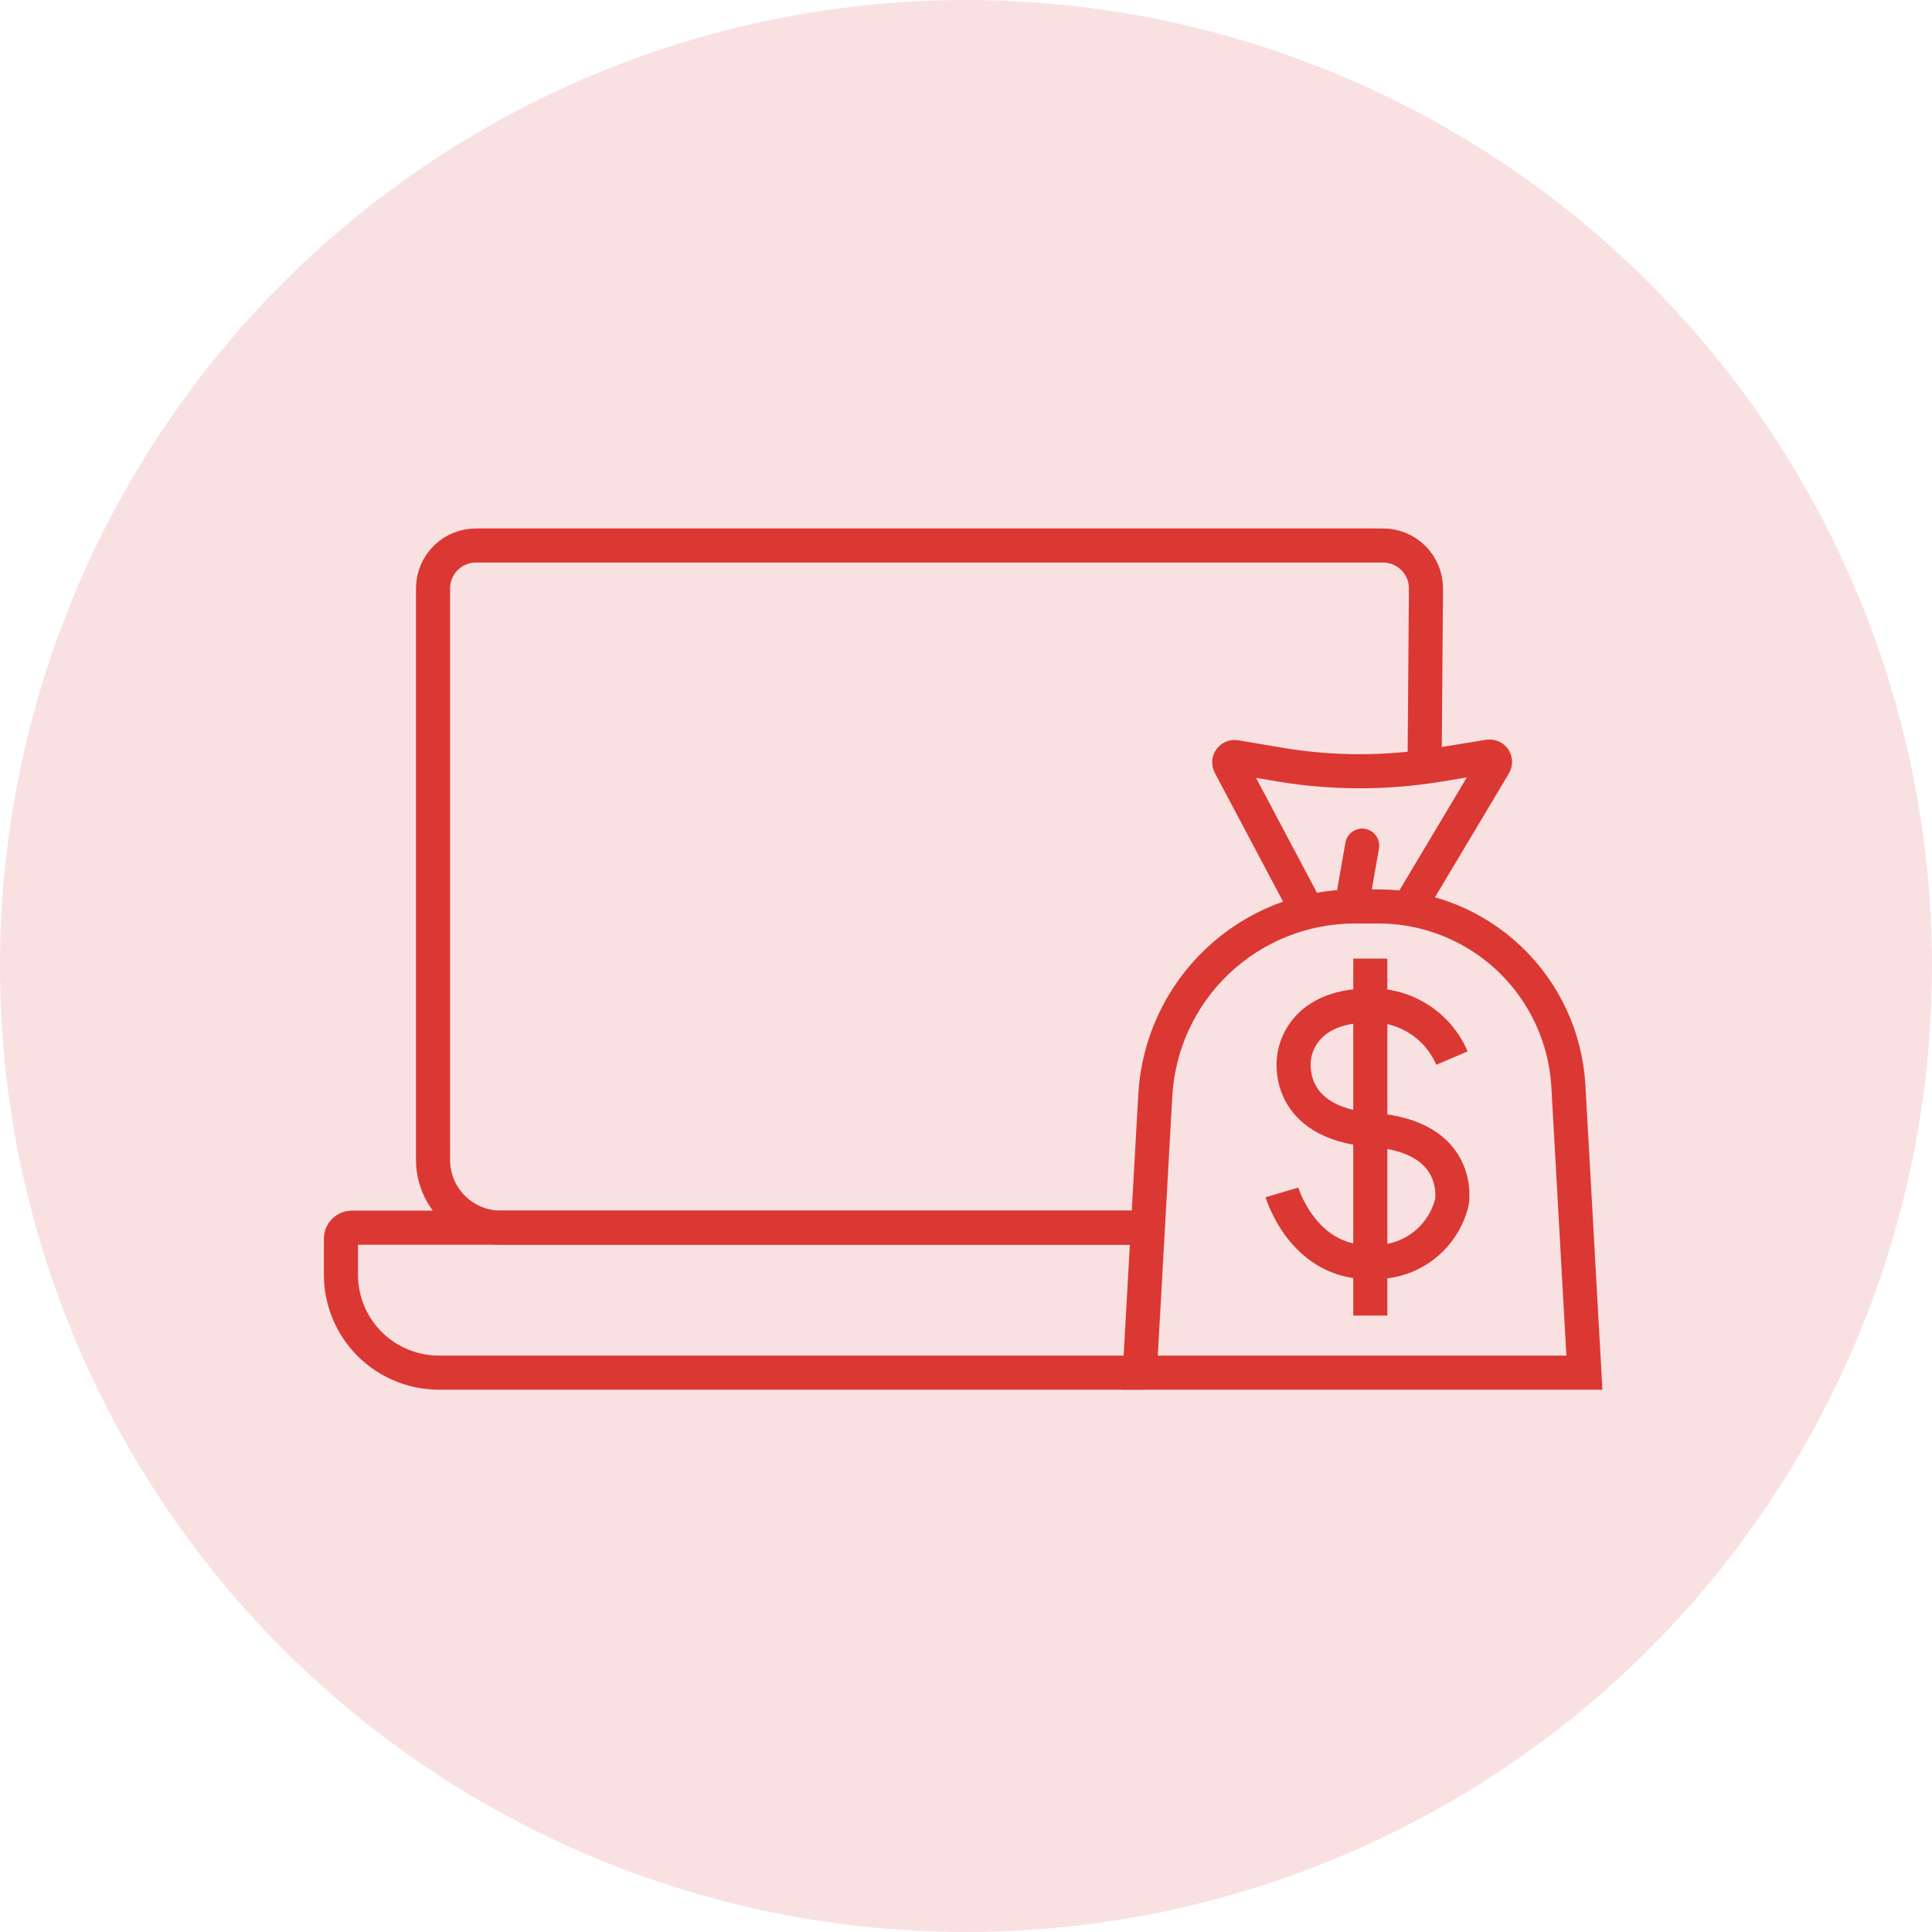 <?xml version="1.0" encoding="UTF-8"?> <svg xmlns="http://www.w3.org/2000/svg" width="85" height="85" viewBox="0 0 85 85" fill="none"> <circle cx="42.5" cy="42.5" r="42.5" fill="#FAE1E1"></circle> <path d="M50.614 54.012H22.041C21.649 54.014 21.261 53.937 20.898 53.788C20.535 53.639 20.205 53.42 19.928 53.143C19.65 52.866 19.429 52.537 19.279 52.175C19.129 51.813 19.051 51.425 19.051 51.032V25.868C19.054 25.619 19.106 25.373 19.204 25.144C19.302 24.916 19.444 24.709 19.622 24.535C19.8 24.361 20.011 24.225 20.243 24.133C20.474 24.041 20.721 23.996 20.97 24H60.85C61.347 24 61.824 24.196 62.177 24.546C62.531 24.896 62.732 25.371 62.737 25.868L62.676 33.776" stroke="#DB3833" stroke-width="1.5"></path> <path d="M50.39 60.39H19.306C18.164 60.39 17.069 59.936 16.261 59.129C15.454 58.321 15 57.226 15 56.084V54.492C15 54.364 15.05 54.242 15.14 54.153C15.23 54.063 15.352 54.012 15.48 54.012H50.614" stroke="#DB3833" stroke-width="1.5"></path> <path d="M69.707 60.39H50.145L50.828 48.195C50.951 45.948 51.931 43.834 53.565 42.287C55.199 40.74 57.364 39.878 59.615 39.879H60.635C62.776 39.878 64.837 40.697 66.393 42.168C67.949 43.639 68.883 45.649 69.003 47.787L69.707 60.39Z" stroke="#DB3833" stroke-width="1.5"></path> <path d="M57.594 40.225L54.104 33.643C54.085 33.605 54.077 33.562 54.08 33.519C54.084 33.476 54.099 33.435 54.124 33.401C54.15 33.366 54.184 33.339 54.224 33.322C54.263 33.306 54.307 33.3 54.349 33.307L56.462 33.664C58.689 34.021 60.959 34.021 63.186 33.664L65.513 33.286C65.556 33.281 65.6 33.287 65.639 33.305C65.679 33.323 65.713 33.352 65.737 33.388C65.761 33.423 65.775 33.465 65.777 33.509C65.779 33.552 65.769 33.595 65.748 33.633L61.911 40.062" stroke="#DB3833" stroke-width="1.5"></path> <path d="M59.931 37.205L59.462 39.878" stroke="#DB3833" stroke-width="1.5" stroke-linecap="round"></path> <path d="M63.88 46.552C63.581 45.852 63.079 45.257 62.439 44.844C61.799 44.431 61.05 44.219 60.288 44.236C57.053 44.236 56.931 46.562 56.931 46.562C56.931 46.562 56.441 49.42 60.411 49.716C64.38 50.012 63.88 52.879 63.88 52.879C63.695 53.652 63.249 54.337 62.616 54.819C61.984 55.3 61.205 55.549 60.411 55.522C57.349 55.675 56.4 52.461 56.4 52.461" stroke="#DB3833" stroke-width="1.5"></path> <path d="M60.288 42.175V57.88" stroke="#DB3833" stroke-width="1.5"></path> </svg> 